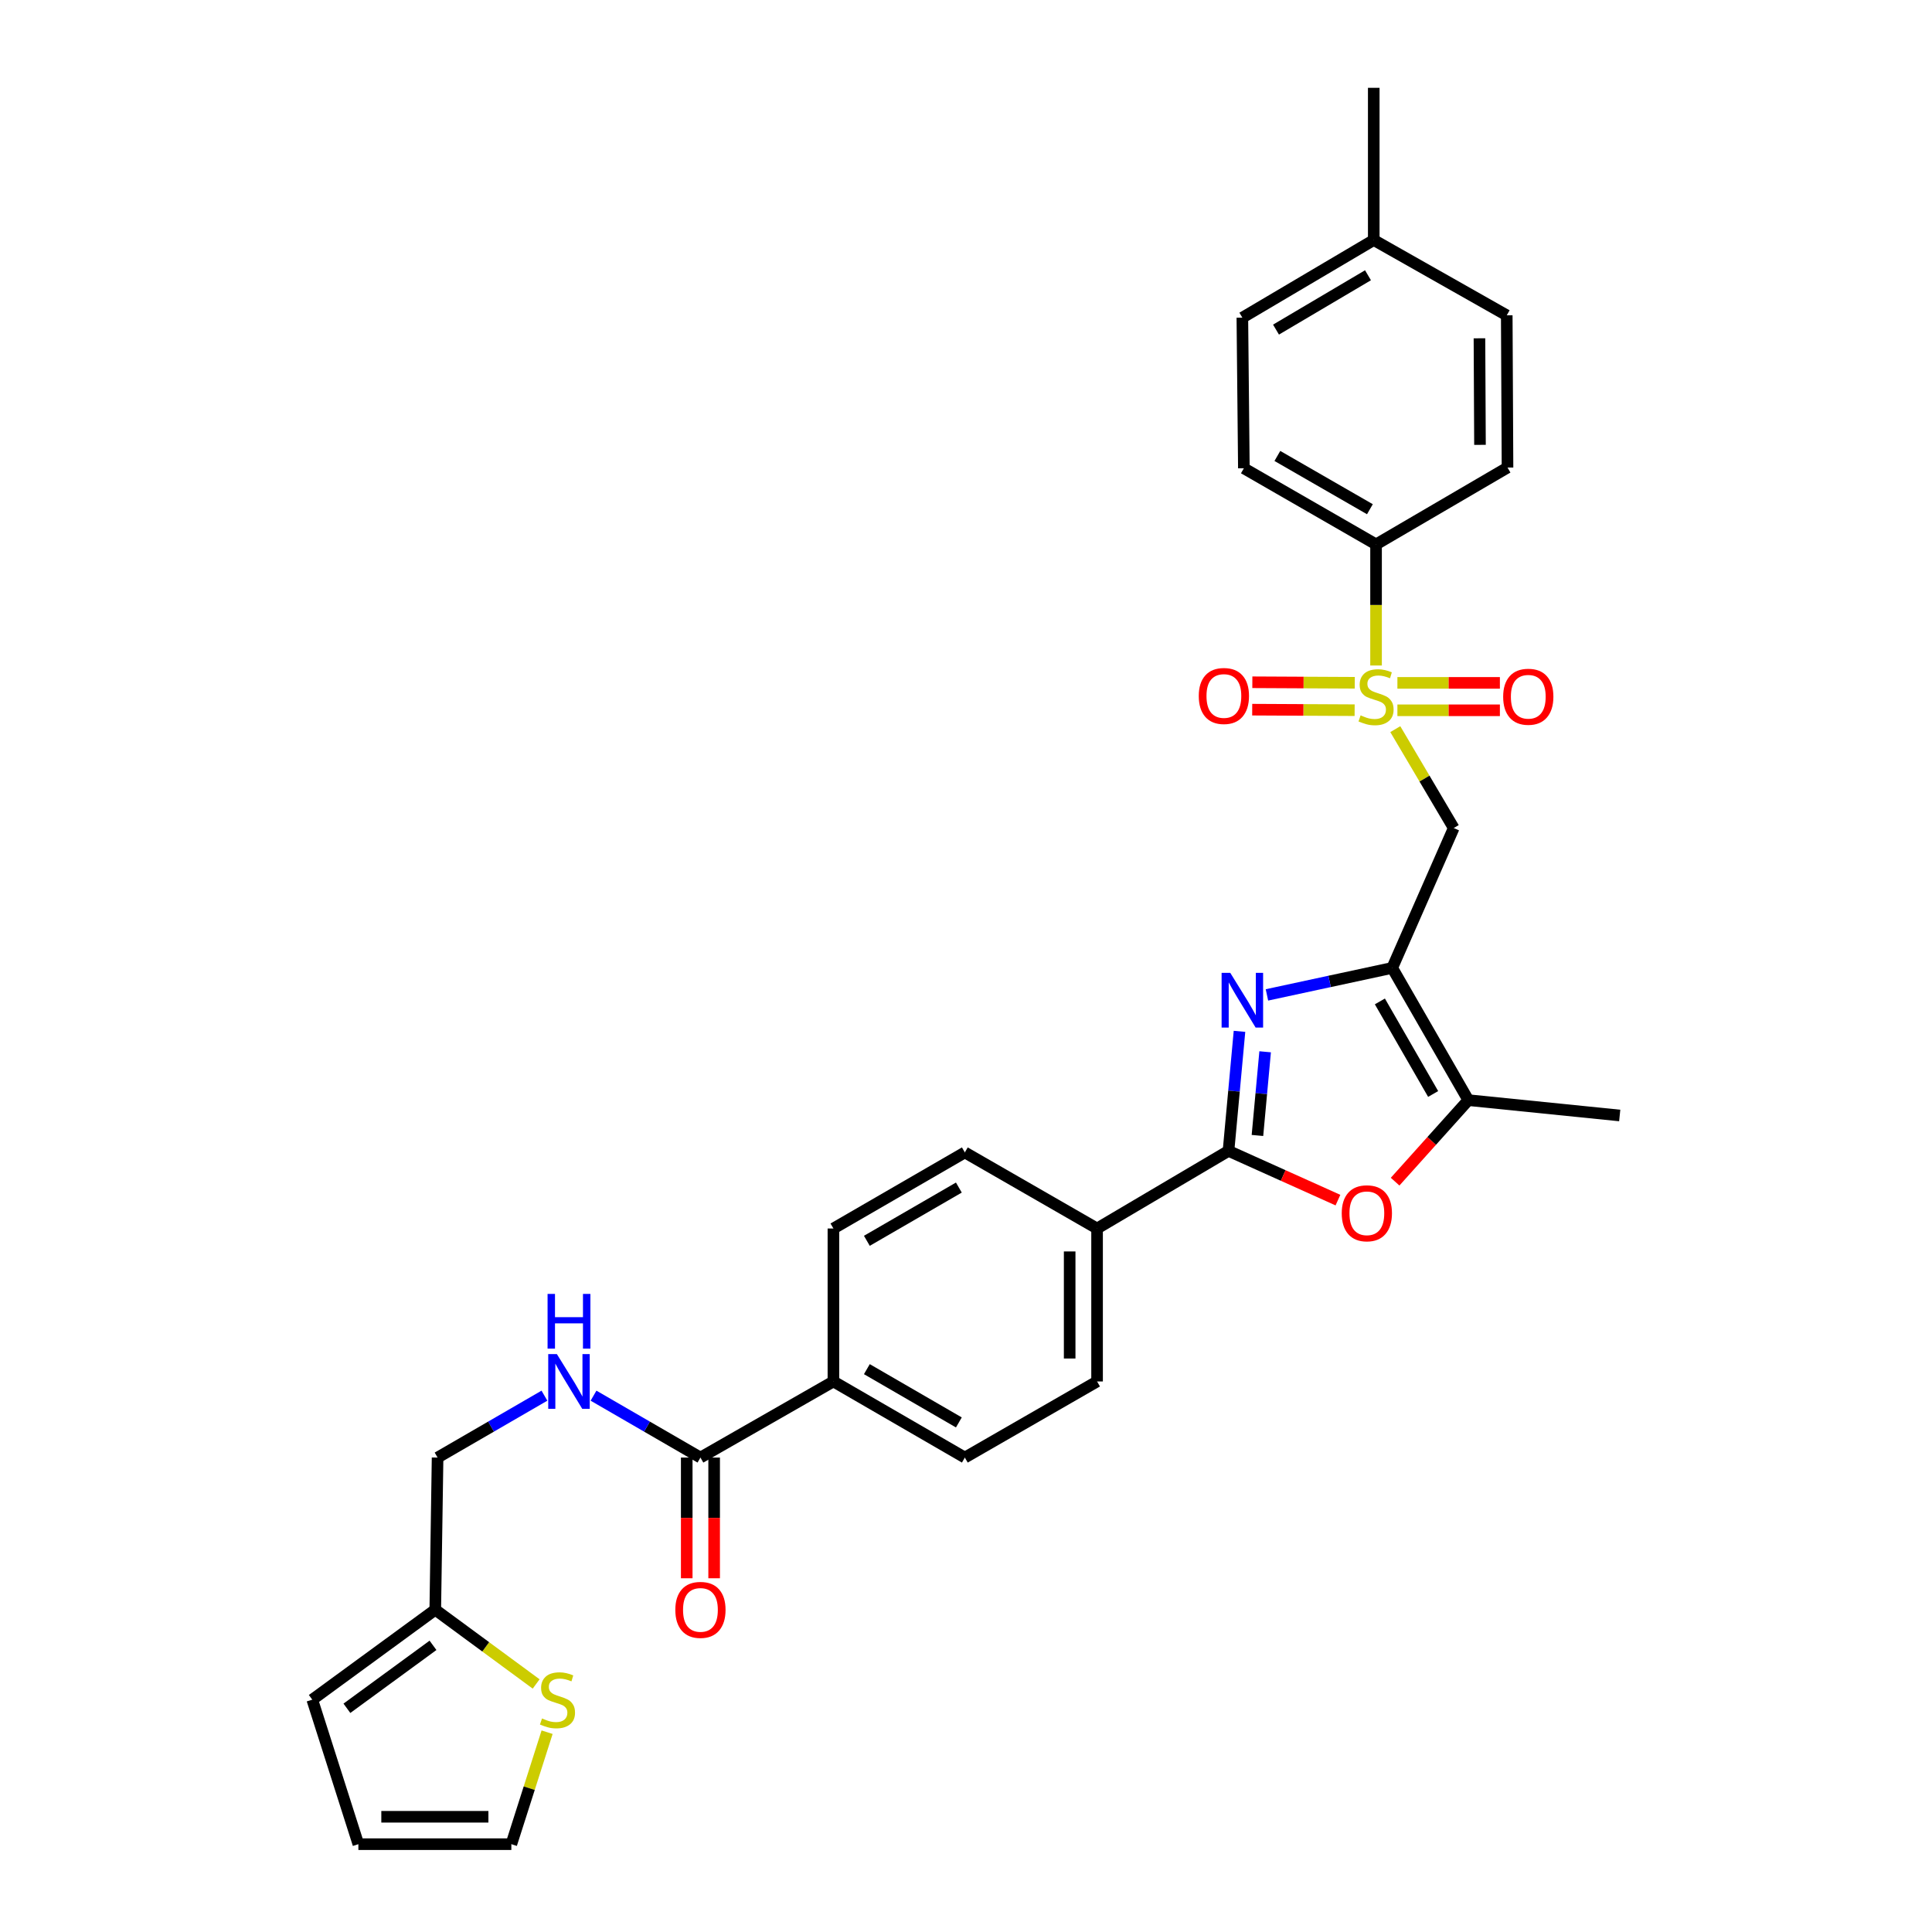 <?xml version='1.0' encoding='iso-8859-1'?>
<svg version='1.1' baseProfile='full'
              xmlns='http://www.w3.org/2000/svg'
                      xmlns:rdkit='http://www.rdkit.org/xml'
                      xmlns:xlink='http://www.w3.org/1999/xlink'
                  xml:space='preserve'
width='1000px' height='1000px' viewBox='0 0 1000 1000'>
<!-- END OF HEADER -->
<rect style='opacity:1.0;fill:#FFFFFF;stroke:none' width='1000' height='1000' x='0' y='0'> </rect>
<path class='bond-3' d='M 722.202,377.407 L 737.324,403' style='fill:none;fill-rule:evenodd;stroke:#CCCC00;stroke-width:6px;stroke-linecap:butt;stroke-linejoin:miter;stroke-opacity:1' />
<path class='bond-3' d='M 737.324,403 L 752.446,428.593' style='fill:none;fill-rule:evenodd;stroke:#000000;stroke-width:6px;stroke-linecap:butt;stroke-linejoin:miter;stroke-opacity:1' />
<path class='bond-7' d='M 712.243,344.462 L 712.243,313.119' style='fill:none;fill-rule:evenodd;stroke:#CCCC00;stroke-width:6px;stroke-linecap:butt;stroke-linejoin:miter;stroke-opacity:1' />
<path class='bond-7' d='M 712.243,313.119 L 712.243,281.775' style='fill:none;fill-rule:evenodd;stroke:#000000;stroke-width:6px;stroke-linecap:butt;stroke-linejoin:miter;stroke-opacity:1' />
<path class='bond-12' d='M 723.292,367.645 L 749.817,367.645' style='fill:none;fill-rule:evenodd;stroke:#CCCC00;stroke-width:6px;stroke-linecap:butt;stroke-linejoin:miter;stroke-opacity:1' />
<path class='bond-12' d='M 749.817,367.645 L 776.341,367.645' style='fill:none;fill-rule:evenodd;stroke:#FF0000;stroke-width:6px;stroke-linecap:butt;stroke-linejoin:miter;stroke-opacity:1' />
<path class='bond-12' d='M 723.292,353.458 L 749.817,353.458' style='fill:none;fill-rule:evenodd;stroke:#CCCC00;stroke-width:6px;stroke-linecap:butt;stroke-linejoin:miter;stroke-opacity:1' />
<path class='bond-12' d='M 749.817,353.458 L 776.341,353.458' style='fill:none;fill-rule:evenodd;stroke:#FF0000;stroke-width:6px;stroke-linecap:butt;stroke-linejoin:miter;stroke-opacity:1' />
<path class='bond-13' d='M 701.229,353.403 L 674.72,353.27' style='fill:none;fill-rule:evenodd;stroke:#CCCC00;stroke-width:6px;stroke-linecap:butt;stroke-linejoin:miter;stroke-opacity:1' />
<path class='bond-13' d='M 674.72,353.27 L 648.21,353.138' style='fill:none;fill-rule:evenodd;stroke:#FF0000;stroke-width:6px;stroke-linecap:butt;stroke-linejoin:miter;stroke-opacity:1' />
<path class='bond-13' d='M 701.158,367.59 L 674.649,367.457' style='fill:none;fill-rule:evenodd;stroke:#CCCC00;stroke-width:6px;stroke-linecap:butt;stroke-linejoin:miter;stroke-opacity:1' />
<path class='bond-13' d='M 674.649,367.457 L 648.139,367.324' style='fill:none;fill-rule:evenodd;stroke:#FF0000;stroke-width:6px;stroke-linecap:butt;stroke-linejoin:miter;stroke-opacity:1' />
<path class='bond-0' d='M 720.613,500.993 L 752.446,428.593' style='fill:none;fill-rule:evenodd;stroke:#000000;stroke-width:6px;stroke-linecap:butt;stroke-linejoin:miter;stroke-opacity:1' />
<path class='bond-1' d='M 720.613,500.993 L 688.19,507.977' style='fill:none;fill-rule:evenodd;stroke:#000000;stroke-width:6px;stroke-linecap:butt;stroke-linejoin:miter;stroke-opacity:1' />
<path class='bond-1' d='M 688.19,507.977 L 655.766,514.961' style='fill:none;fill-rule:evenodd;stroke:#0000FF;stroke-width:6px;stroke-linecap:butt;stroke-linejoin:miter;stroke-opacity:1' />
<path class='bond-5' d='M 720.613,500.993 L 759.997,569.429' style='fill:none;fill-rule:evenodd;stroke:#000000;stroke-width:6px;stroke-linecap:butt;stroke-linejoin:miter;stroke-opacity:1' />
<path class='bond-5' d='M 714.224,518.335 L 741.793,566.24' style='fill:none;fill-rule:evenodd;stroke:#000000;stroke-width:6px;stroke-linecap:butt;stroke-linejoin:miter;stroke-opacity:1' />
<path class='bond-2' d='M 641.56,533.82 L 638.715,564.759' style='fill:none;fill-rule:evenodd;stroke:#0000FF;stroke-width:6px;stroke-linecap:butt;stroke-linejoin:miter;stroke-opacity:1' />
<path class='bond-2' d='M 638.715,564.759 L 635.87,595.698' style='fill:none;fill-rule:evenodd;stroke:#000000;stroke-width:6px;stroke-linecap:butt;stroke-linejoin:miter;stroke-opacity:1' />
<path class='bond-2' d='M 654.834,544.401 L 652.842,566.058' style='fill:none;fill-rule:evenodd;stroke:#0000FF;stroke-width:6px;stroke-linecap:butt;stroke-linejoin:miter;stroke-opacity:1' />
<path class='bond-2' d='M 652.842,566.058 L 650.851,587.715' style='fill:none;fill-rule:evenodd;stroke:#000000;stroke-width:6px;stroke-linecap:butt;stroke-linejoin:miter;stroke-opacity:1' />
<path class='bond-8' d='M 635.87,595.698 L 567.844,635.87' style='fill:none;fill-rule:evenodd;stroke:#000000;stroke-width:6px;stroke-linecap:butt;stroke-linejoin:miter;stroke-opacity:1' />
<path class='bond-32' d='M 635.87,595.698 L 664.195,608.439' style='fill:none;fill-rule:evenodd;stroke:#000000;stroke-width:6px;stroke-linecap:butt;stroke-linejoin:miter;stroke-opacity:1' />
<path class='bond-32' d='M 664.195,608.439 L 692.519,621.179' style='fill:none;fill-rule:evenodd;stroke:#FF0000;stroke-width:6px;stroke-linecap:butt;stroke-linejoin:miter;stroke-opacity:1' />
<path class='bond-4' d='M 722.106,611.625 L 741.051,590.527' style='fill:none;fill-rule:evenodd;stroke:#FF0000;stroke-width:6px;stroke-linecap:butt;stroke-linejoin:miter;stroke-opacity:1' />
<path class='bond-4' d='M 741.051,590.527 L 759.997,569.429' style='fill:none;fill-rule:evenodd;stroke:#000000;stroke-width:6px;stroke-linecap:butt;stroke-linejoin:miter;stroke-opacity:1' />
<path class='bond-29' d='M 759.997,569.429 L 838.363,577.373' style='fill:none;fill-rule:evenodd;stroke:#000000;stroke-width:6px;stroke-linecap:butt;stroke-linejoin:miter;stroke-opacity:1' />
<path class='bond-6' d='M 362.546,754.433 L 431.375,715.041' style='fill:none;fill-rule:evenodd;stroke:#000000;stroke-width:6px;stroke-linecap:butt;stroke-linejoin:miter;stroke-opacity:1' />
<path class='bond-9' d='M 362.546,754.433 L 334.878,738.414' style='fill:none;fill-rule:evenodd;stroke:#000000;stroke-width:6px;stroke-linecap:butt;stroke-linejoin:miter;stroke-opacity:1' />
<path class='bond-9' d='M 334.878,738.414 L 307.21,722.396' style='fill:none;fill-rule:evenodd;stroke:#0000FF;stroke-width:6px;stroke-linecap:butt;stroke-linejoin:miter;stroke-opacity:1' />
<path class='bond-16' d='M 355.452,754.433 L 355.452,785.668' style='fill:none;fill-rule:evenodd;stroke:#000000;stroke-width:6px;stroke-linecap:butt;stroke-linejoin:miter;stroke-opacity:1' />
<path class='bond-16' d='M 355.452,785.668 L 355.452,816.904' style='fill:none;fill-rule:evenodd;stroke:#FF0000;stroke-width:6px;stroke-linecap:butt;stroke-linejoin:miter;stroke-opacity:1' />
<path class='bond-16' d='M 369.639,754.433 L 369.639,785.668' style='fill:none;fill-rule:evenodd;stroke:#000000;stroke-width:6px;stroke-linecap:butt;stroke-linejoin:miter;stroke-opacity:1' />
<path class='bond-16' d='M 369.639,785.668 L 369.639,816.904' style='fill:none;fill-rule:evenodd;stroke:#FF0000;stroke-width:6px;stroke-linecap:butt;stroke-linejoin:miter;stroke-opacity:1' />
<path class='bond-23' d='M 712.243,281.775 L 643.823,242.383' style='fill:none;fill-rule:evenodd;stroke:#000000;stroke-width:6px;stroke-linecap:butt;stroke-linejoin:miter;stroke-opacity:1' />
<path class='bond-23' d='M 709.058,263.572 L 661.164,235.997' style='fill:none;fill-rule:evenodd;stroke:#000000;stroke-width:6px;stroke-linecap:butt;stroke-linejoin:miter;stroke-opacity:1' />
<path class='bond-24' d='M 712.243,281.775 L 780.284,242.005' style='fill:none;fill-rule:evenodd;stroke:#000000;stroke-width:6px;stroke-linecap:butt;stroke-linejoin:miter;stroke-opacity:1' />
<path class='bond-19' d='M 567.844,635.87 L 567.844,715.041' style='fill:none;fill-rule:evenodd;stroke:#000000;stroke-width:6px;stroke-linecap:butt;stroke-linejoin:miter;stroke-opacity:1' />
<path class='bond-19' d='M 553.658,647.746 L 553.658,703.165' style='fill:none;fill-rule:evenodd;stroke:#000000;stroke-width:6px;stroke-linecap:butt;stroke-linejoin:miter;stroke-opacity:1' />
<path class='bond-20' d='M 567.844,635.87 L 499.401,596.494' style='fill:none;fill-rule:evenodd;stroke:#000000;stroke-width:6px;stroke-linecap:butt;stroke-linejoin:miter;stroke-opacity:1' />
<path class='bond-25' d='M 281.799,722.399 L 254.147,738.416' style='fill:none;fill-rule:evenodd;stroke:#0000FF;stroke-width:6px;stroke-linecap:butt;stroke-linejoin:miter;stroke-opacity:1' />
<path class='bond-25' d='M 254.147,738.416 L 226.494,754.433' style='fill:none;fill-rule:evenodd;stroke:#000000;stroke-width:6px;stroke-linecap:butt;stroke-linejoin:miter;stroke-opacity:1' />
<path class='bond-10' d='M 277.51,871.615 L 251.403,852.404' style='fill:none;fill-rule:evenodd;stroke:#CCCC00;stroke-width:6px;stroke-linecap:butt;stroke-linejoin:miter;stroke-opacity:1' />
<path class='bond-10' d='M 251.403,852.404 L 225.296,833.193' style='fill:none;fill-rule:evenodd;stroke:#000000;stroke-width:6px;stroke-linecap:butt;stroke-linejoin:miter;stroke-opacity:1' />
<path class='bond-15' d='M 283.176,896.585 L 273.924,925.565' style='fill:none;fill-rule:evenodd;stroke:#CCCC00;stroke-width:6px;stroke-linecap:butt;stroke-linejoin:miter;stroke-opacity:1' />
<path class='bond-15' d='M 273.924,925.565 L 264.672,954.545' style='fill:none;fill-rule:evenodd;stroke:#000000;stroke-width:6px;stroke-linecap:butt;stroke-linejoin:miter;stroke-opacity:1' />
<path class='bond-11' d='M 225.296,833.193 L 226.494,754.433' style='fill:none;fill-rule:evenodd;stroke:#000000;stroke-width:6px;stroke-linecap:butt;stroke-linejoin:miter;stroke-opacity:1' />
<path class='bond-17' d='M 225.296,833.193 L 161.637,879.742' style='fill:none;fill-rule:evenodd;stroke:#000000;stroke-width:6px;stroke-linecap:butt;stroke-linejoin:miter;stroke-opacity:1' />
<path class='bond-17' d='M 224.121,851.627 L 179.559,884.211' style='fill:none;fill-rule:evenodd;stroke:#000000;stroke-width:6px;stroke-linecap:butt;stroke-linejoin:miter;stroke-opacity:1' />
<path class='bond-14' d='M 431.375,715.041 L 431.375,635.87' style='fill:none;fill-rule:evenodd;stroke:#000000;stroke-width:6px;stroke-linecap:butt;stroke-linejoin:miter;stroke-opacity:1' />
<path class='bond-33' d='M 431.375,715.041 L 499.401,754.433' style='fill:none;fill-rule:evenodd;stroke:#000000;stroke-width:6px;stroke-linecap:butt;stroke-linejoin:miter;stroke-opacity:1' />
<path class='bond-33' d='M 448.688,708.672 L 496.306,736.247' style='fill:none;fill-rule:evenodd;stroke:#000000;stroke-width:6px;stroke-linecap:butt;stroke-linejoin:miter;stroke-opacity:1' />
<path class='bond-34' d='M 264.672,954.545 L 185.494,954.545' style='fill:none;fill-rule:evenodd;stroke:#000000;stroke-width:6px;stroke-linecap:butt;stroke-linejoin:miter;stroke-opacity:1' />
<path class='bond-34' d='M 252.796,940.359 L 197.371,940.359' style='fill:none;fill-rule:evenodd;stroke:#000000;stroke-width:6px;stroke-linecap:butt;stroke-linejoin:miter;stroke-opacity:1' />
<path class='bond-18' d='M 161.637,879.742 L 185.494,954.545' style='fill:none;fill-rule:evenodd;stroke:#000000;stroke-width:6px;stroke-linecap:butt;stroke-linejoin:miter;stroke-opacity:1' />
<path class='bond-21' d='M 567.844,715.041 L 499.401,754.433' style='fill:none;fill-rule:evenodd;stroke:#000000;stroke-width:6px;stroke-linecap:butt;stroke-linejoin:miter;stroke-opacity:1' />
<path class='bond-22' d='M 499.401,596.494 L 431.375,635.87' style='fill:none;fill-rule:evenodd;stroke:#000000;stroke-width:6px;stroke-linecap:butt;stroke-linejoin:miter;stroke-opacity:1' />
<path class='bond-22' d='M 496.304,614.679 L 448.686,642.242' style='fill:none;fill-rule:evenodd;stroke:#000000;stroke-width:6px;stroke-linecap:butt;stroke-linejoin:miter;stroke-opacity:1' />
<path class='bond-26' d='M 643.823,242.383 L 643.042,164.419' style='fill:none;fill-rule:evenodd;stroke:#000000;stroke-width:6px;stroke-linecap:butt;stroke-linejoin:miter;stroke-opacity:1' />
<path class='bond-27' d='M 780.284,242.005 L 779.89,163.213' style='fill:none;fill-rule:evenodd;stroke:#000000;stroke-width:6px;stroke-linecap:butt;stroke-linejoin:miter;stroke-opacity:1' />
<path class='bond-27' d='M 766.038,230.257 L 765.763,175.103' style='fill:none;fill-rule:evenodd;stroke:#000000;stroke-width:6px;stroke-linecap:butt;stroke-linejoin:miter;stroke-opacity:1' />
<path class='bond-31' d='M 643.042,164.419 L 711.052,124.231' style='fill:none;fill-rule:evenodd;stroke:#000000;stroke-width:6px;stroke-linecap:butt;stroke-linejoin:miter;stroke-opacity:1' />
<path class='bond-31' d='M 660.461,170.604 L 708.068,142.473' style='fill:none;fill-rule:evenodd;stroke:#000000;stroke-width:6px;stroke-linecap:butt;stroke-linejoin:miter;stroke-opacity:1' />
<path class='bond-28' d='M 779.89,163.213 L 711.052,124.231' style='fill:none;fill-rule:evenodd;stroke:#000000;stroke-width:6px;stroke-linecap:butt;stroke-linejoin:miter;stroke-opacity:1' />
<path class='bond-30' d='M 711.052,124.231 L 711.052,45.455' style='fill:none;fill-rule:evenodd;stroke:#000000;stroke-width:6px;stroke-linecap:butt;stroke-linejoin:miter;stroke-opacity:1' />
<path  class='atom-0' d='M 704.243 370.272
Q 704.563 370.392, 705.883 370.952
Q 707.203 371.512, 708.643 371.872
Q 710.123 372.192, 711.563 372.192
Q 714.243 372.192, 715.803 370.912
Q 717.363 369.592, 717.363 367.312
Q 717.363 365.752, 716.563 364.792
Q 715.803 363.832, 714.603 363.312
Q 713.403 362.792, 711.403 362.192
Q 708.883 361.432, 707.363 360.712
Q 705.883 359.992, 704.803 358.472
Q 703.763 356.952, 703.763 354.392
Q 703.763 350.832, 706.163 348.632
Q 708.603 346.432, 713.403 346.432
Q 716.683 346.432, 720.403 347.992
L 719.483 351.072
Q 716.083 349.672, 713.523 349.672
Q 710.763 349.672, 709.243 350.832
Q 707.723 351.952, 707.763 353.912
Q 707.763 355.432, 708.523 356.352
Q 709.323 357.272, 710.443 357.792
Q 711.603 358.312, 713.523 358.912
Q 716.083 359.712, 717.603 360.512
Q 719.123 361.312, 720.203 362.952
Q 721.323 364.552, 721.323 367.312
Q 721.323 371.232, 718.683 373.352
Q 716.083 375.432, 711.723 375.432
Q 709.203 375.432, 707.283 374.872
Q 705.403 374.352, 703.163 373.432
L 704.243 370.272
' fill='#CCCC00'/>
<path  class='atom-2' d='M 636.782 503.542
L 646.062 518.542
Q 646.982 520.022, 648.462 522.702
Q 649.942 525.382, 650.022 525.542
L 650.022 503.542
L 653.782 503.542
L 653.782 531.862
L 649.902 531.862
L 639.942 515.462
Q 638.782 513.542, 637.542 511.342
Q 636.342 509.142, 635.982 508.462
L 635.982 531.862
L 632.302 531.862
L 632.302 503.542
L 636.782 503.542
' fill='#0000FF'/>
<path  class='atom-5' d='M 694.482 627.99
Q 694.482 621.19, 697.842 617.39
Q 701.202 613.59, 707.482 613.59
Q 713.762 613.59, 717.122 617.39
Q 720.482 621.19, 720.482 627.99
Q 720.482 634.87, 717.082 638.79
Q 713.682 642.67, 707.482 642.67
Q 701.242 642.67, 697.842 638.79
Q 694.482 634.91, 694.482 627.99
M 707.482 639.47
Q 711.802 639.47, 714.122 636.59
Q 716.482 633.67, 716.482 627.99
Q 716.482 622.43, 714.122 619.63
Q 711.802 616.79, 707.482 616.79
Q 703.162 616.79, 700.802 619.59
Q 698.482 622.39, 698.482 627.99
Q 698.482 633.71, 700.802 636.59
Q 703.162 639.47, 707.482 639.47
' fill='#FF0000'/>
<path  class='atom-10' d='M 288.244 700.881
L 297.524 715.881
Q 298.444 717.361, 299.924 720.041
Q 301.404 722.721, 301.484 722.881
L 301.484 700.881
L 305.244 700.881
L 305.244 729.201
L 301.364 729.201
L 291.404 712.801
Q 290.244 710.881, 289.004 708.681
Q 287.804 706.481, 287.444 705.801
L 287.444 729.201
L 283.764 729.201
L 283.764 700.881
L 288.244 700.881
' fill='#0000FF'/>
<path  class='atom-10' d='M 283.424 669.729
L 287.264 669.729
L 287.264 681.769
L 301.744 681.769
L 301.744 669.729
L 305.584 669.729
L 305.584 698.049
L 301.744 698.049
L 301.744 684.969
L 287.264 684.969
L 287.264 698.049
L 283.424 698.049
L 283.424 669.729
' fill='#0000FF'/>
<path  class='atom-11' d='M 280.553 889.462
Q 280.873 889.582, 282.193 890.142
Q 283.513 890.702, 284.953 891.062
Q 286.433 891.382, 287.873 891.382
Q 290.553 891.382, 292.113 890.102
Q 293.673 888.782, 293.673 886.502
Q 293.673 884.942, 292.873 883.982
Q 292.113 883.022, 290.913 882.502
Q 289.713 881.982, 287.713 881.382
Q 285.193 880.622, 283.673 879.902
Q 282.193 879.182, 281.113 877.662
Q 280.073 876.142, 280.073 873.582
Q 280.073 870.022, 282.473 867.822
Q 284.913 865.622, 289.713 865.622
Q 292.993 865.622, 296.713 867.182
L 295.793 870.262
Q 292.393 868.862, 289.833 868.862
Q 287.073 868.862, 285.553 870.022
Q 284.033 871.142, 284.073 873.102
Q 284.073 874.622, 284.833 875.542
Q 285.633 876.462, 286.753 876.982
Q 287.913 877.502, 289.833 878.102
Q 292.393 878.902, 293.913 879.702
Q 295.433 880.502, 296.513 882.142
Q 297.633 883.742, 297.633 886.502
Q 297.633 890.422, 294.993 892.542
Q 292.393 894.622, 288.033 894.622
Q 285.513 894.622, 283.593 894.062
Q 281.713 893.542, 279.473 892.622
L 280.553 889.462
' fill='#CCCC00'/>
<path  class='atom-13' d='M 778.035 360.632
Q 778.035 353.832, 781.395 350.032
Q 784.755 346.232, 791.035 346.232
Q 797.315 346.232, 800.675 350.032
Q 804.035 353.832, 804.035 360.632
Q 804.035 367.512, 800.635 371.432
Q 797.235 375.312, 791.035 375.312
Q 784.795 375.312, 781.395 371.432
Q 778.035 367.552, 778.035 360.632
M 791.035 372.112
Q 795.355 372.112, 797.675 369.232
Q 800.035 366.312, 800.035 360.632
Q 800.035 355.072, 797.675 352.272
Q 795.355 349.432, 791.035 349.432
Q 786.715 349.432, 784.355 352.232
Q 782.035 355.032, 782.035 360.632
Q 782.035 366.352, 784.355 369.232
Q 786.715 372.112, 791.035 372.112
' fill='#FF0000'/>
<path  class='atom-14' d='M 620.482 360.237
Q 620.482 353.437, 623.842 349.637
Q 627.202 345.837, 633.482 345.837
Q 639.762 345.837, 643.122 349.637
Q 646.482 353.437, 646.482 360.237
Q 646.482 367.117, 643.082 371.037
Q 639.682 374.917, 633.482 374.917
Q 627.242 374.917, 623.842 371.037
Q 620.482 367.157, 620.482 360.237
M 633.482 371.717
Q 637.802 371.717, 640.122 368.837
Q 642.482 365.917, 642.482 360.237
Q 642.482 354.677, 640.122 351.877
Q 637.802 349.037, 633.482 349.037
Q 629.162 349.037, 626.802 351.837
Q 624.482 354.637, 624.482 360.237
Q 624.482 365.957, 626.802 368.837
Q 629.162 371.717, 633.482 371.717
' fill='#FF0000'/>
<path  class='atom-17' d='M 349.546 833.273
Q 349.546 826.473, 352.906 822.673
Q 356.266 818.873, 362.546 818.873
Q 368.826 818.873, 372.186 822.673
Q 375.546 826.473, 375.546 833.273
Q 375.546 840.153, 372.146 844.073
Q 368.746 847.953, 362.546 847.953
Q 356.306 847.953, 352.906 844.073
Q 349.546 840.193, 349.546 833.273
M 362.546 844.753
Q 366.866 844.753, 369.186 841.873
Q 371.546 838.953, 371.546 833.273
Q 371.546 827.713, 369.186 824.913
Q 366.866 822.073, 362.546 822.073
Q 358.226 822.073, 355.866 824.873
Q 353.546 827.673, 353.546 833.273
Q 353.546 838.993, 355.866 841.873
Q 358.226 844.753, 362.546 844.753
' fill='#FF0000'/>
</svg>
